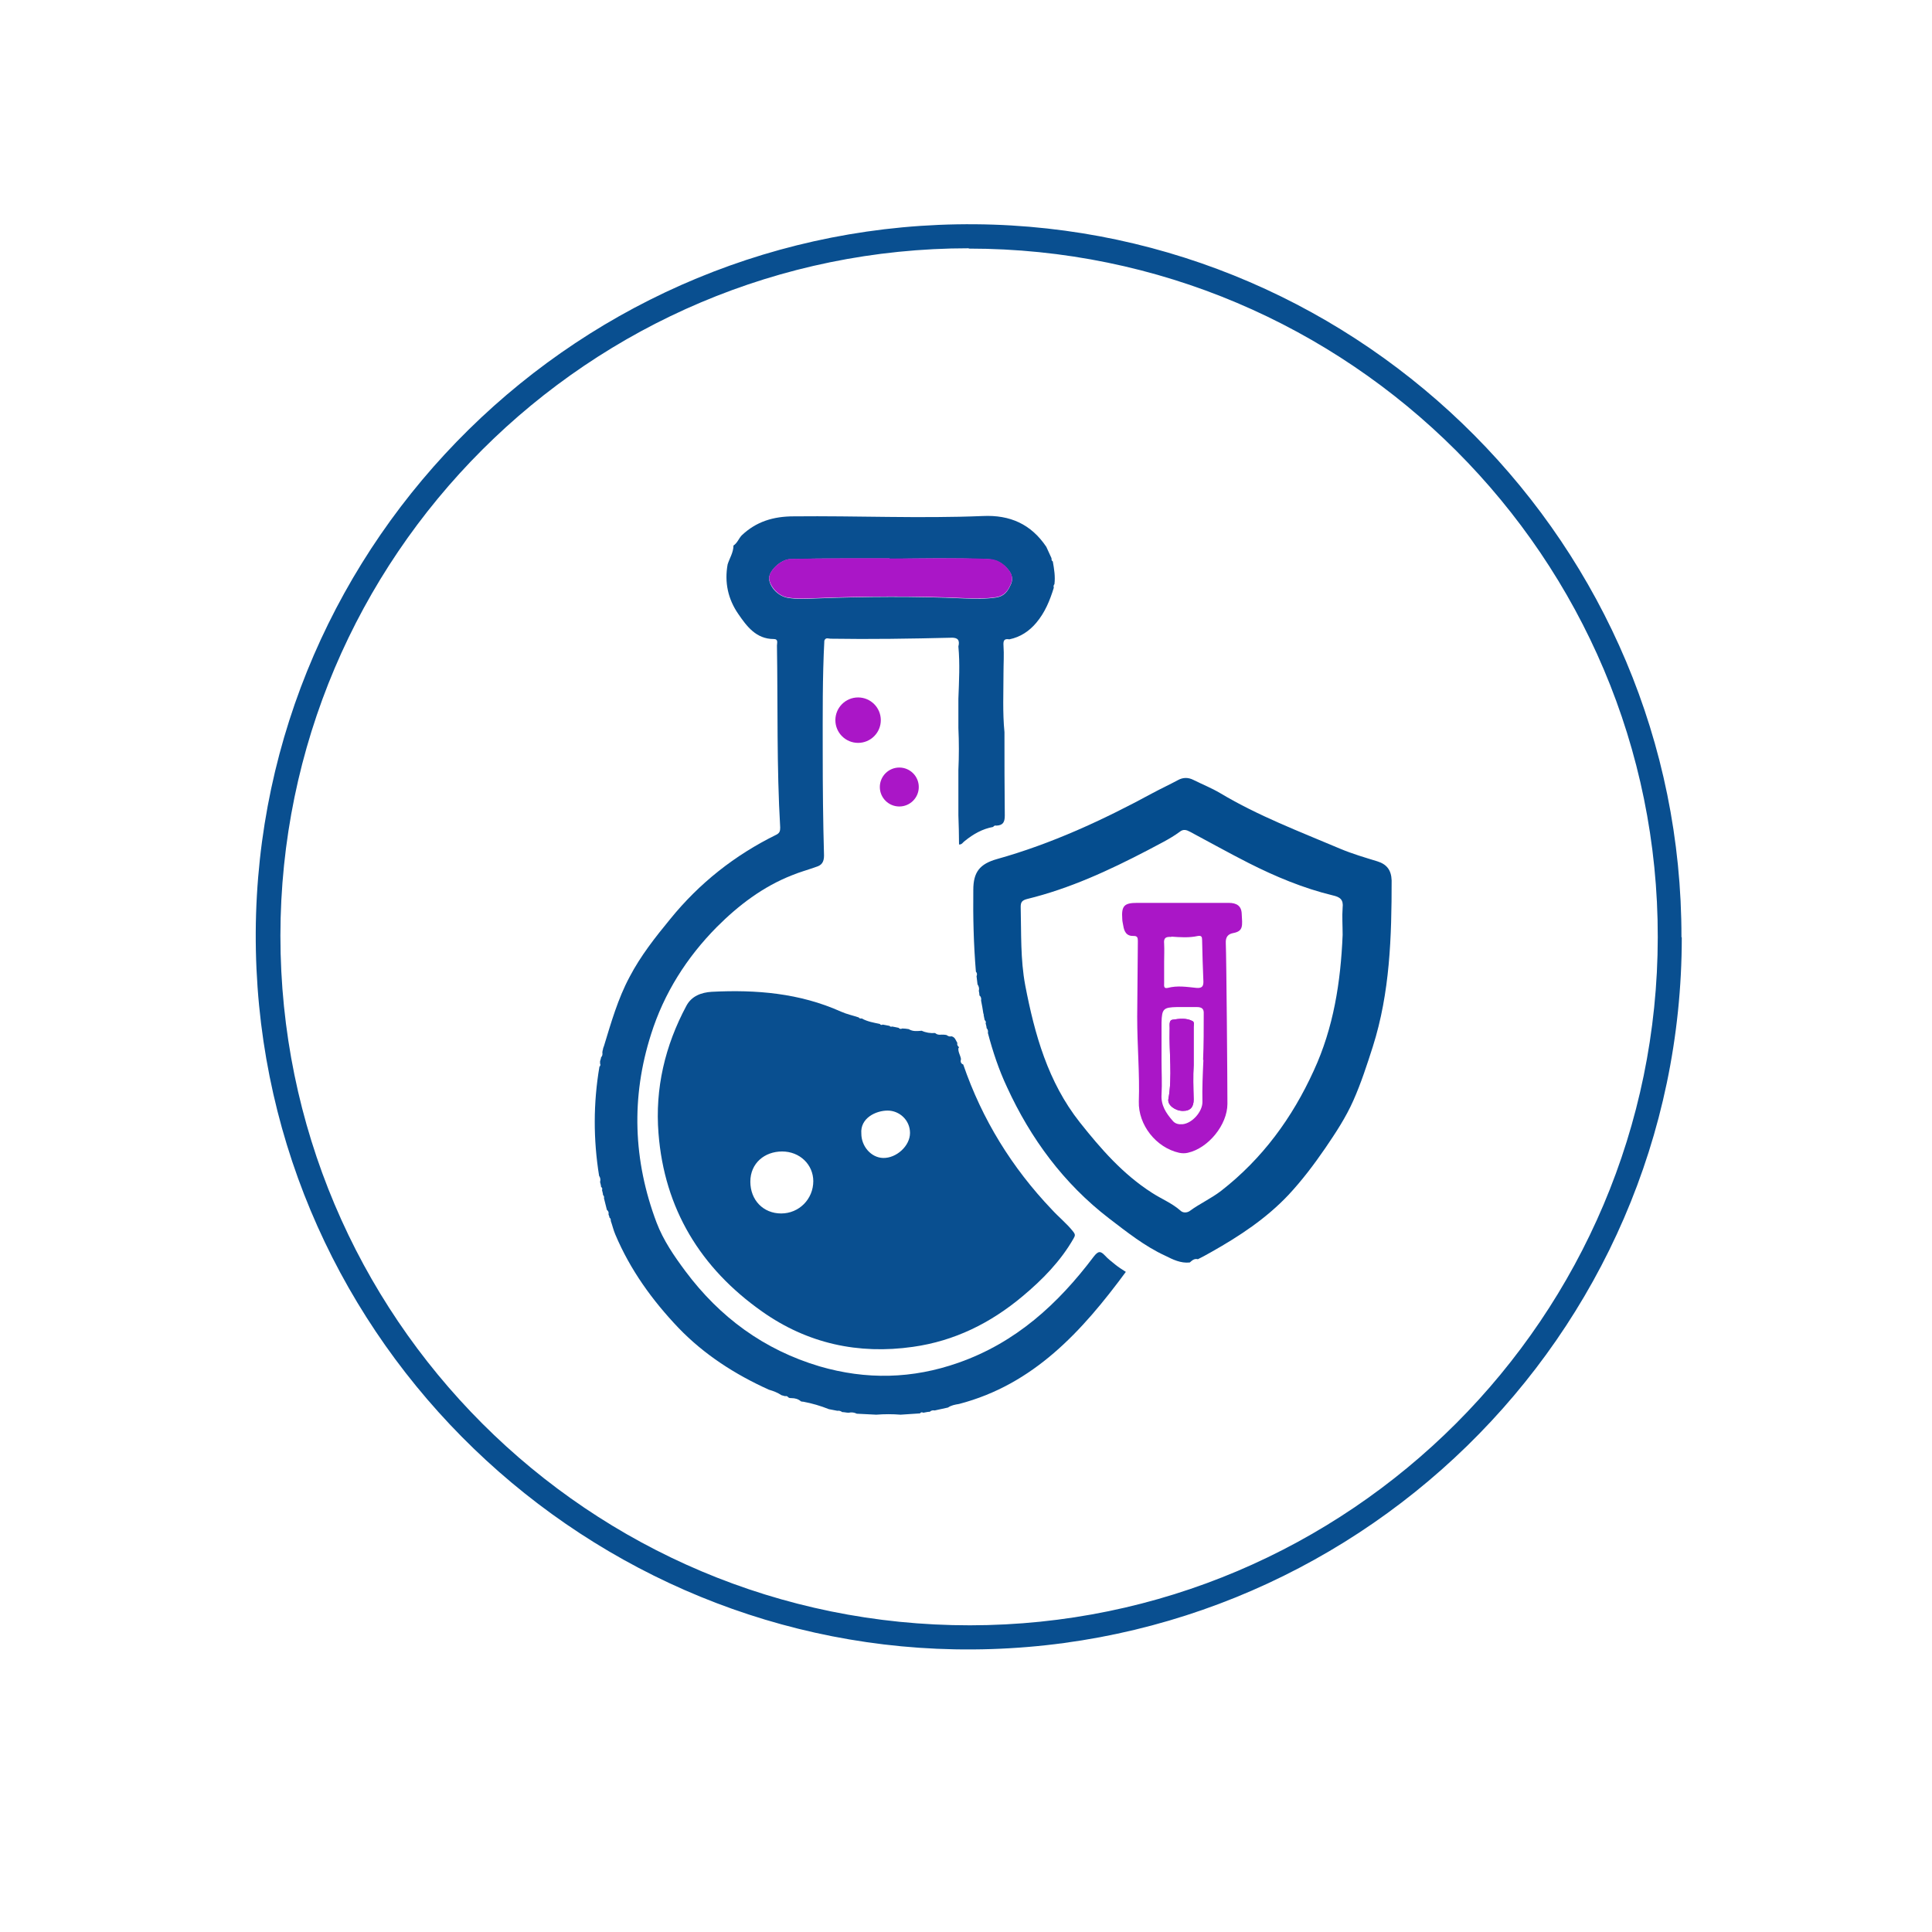 <svg viewBox="0 0 595.3 595.3" version="1.1" height="210mm" width="210mm" xmlns="http://www.w3.org/2000/svg">
  <defs>
    <style>
      .cls-1 {
        fill: #054d8e;
      }

      .cls-2 {
        fill: #aa16c7;
      }

      .cls-3 {
        fill: #094f90;
      }

      .cls-4 {
        display: none;
      }
    </style>
  </defs>
  
  <g>
    <g id="Ebene_1">
      <g data-name="Ebene_1" id="Ebene_1-2">
        <g id="Ebene_1-2">
          <g data-name="Ebene_1-2" id="Ebene_1-2-2">
            <g id="Ebene_1-2-2">
              <path d="M518.2,288.8c0,123.2-101.8,221.7-224.1,219.4-117.2-2.2-215.9-98.8-215.3-221,.7-121.1,100.4-219.1,221.7-218.1,119.8,1,217.8,99.2,217.6,219.7h.1ZM298.5,76.5c-117,0-212,94.9-212.1,211.8,0,117.5,95.1,212.6,212.5,212.5,116.9-.1,211.8-95.1,211.9-212,.2-116.9-95.1-212.2-212.3-212.2h0Z" class="cls-3"></path>
            </g>
          </g>
          <path d="M185,326.8c0-.3.2-.7.2-1,.4-.4.5-.9.4-1.5,0-.3.1-.7.2-1,0-.3.2-.7.3-1,2.2-7.2,4.3-14.6,7.9-21.3,3.4-6.5,7.9-12.2,12.5-17.8,9-11.1,19.9-19.7,32.7-26,1-.5,1.2-1.1,1.2-2.2-1.1-18.7-.7-37.4-1-56.1,0-.8.5-2-1-2-5.4,0-8.3-3.9-10.9-7.7-3.2-4.6-4.3-9.8-3.3-15.3.6-1.9,1.8-3.7,1.8-5.8,1.2-.8,1.6-2.1,2.5-3.1,4.5-4.3,9.8-5.9,16.1-5.9,19.4-.2,38.8.7,58.2-.1,8.4-.4,14.9,2.5,19.6,9.5.5,1.2,1.1,2.3,1.6,3.5,0,.4,0,.8.4,1,.4,2.3.8,4.6.5,7-.3.3-.3.7-.2,1.1-1.2,3.9-2.7,7.6-5.4,10.8-2.2,2.6-4.9,4.4-8.3,5.1-1.6-.3-1.9.4-1.8,1.9.2,2.8,0,5.6,0,8.5,0,6.1-.3,12.1.3,18.2,0,8.6,0,17.1.1,25.7,0,2.1-.6,3-2.6,3.1-.4-.1-.7,0-1,.4-3.3.6-6.1,2.2-8.7,4.3-.6.4-.9,1.2-1.8,1.1,0-3-.1-6-.2-9v-13.9c.2-4.3.2-8.7,0-13v-9c.2-5.4.5-10.8,0-16.1.5-2-.2-2.8-2.3-2.7-12.4.3-24.7.5-37.1.3-.6,0-1.5-.5-1.9.6-.6,11.4-.5,22.8-.5,34.2s.1,21.3.4,32c0,2-.7,3-2.4,3.5-2.5.9-5.1,1.6-7.5,2.6-8.9,3.5-16.4,9.2-23.1,15.9-9.3,9.4-16.3,20.4-20.3,33.1-6.2,19.4-5.5,38.9,1.7,58,2.1,5.5,5.4,10.3,8.9,15,10.6,14.2,24.2,24.2,41.3,29.3,14.4,4.2,28.6,3.9,42.8-1.1,17.7-6.2,30.7-18.1,41.7-32.7,1.4-1.8,2.1-1.8,3.5-.3.9,1,2.1,1.9,3.2,2.8,1,.8,2.1,1.5,3.2,2.2-13.5,18.3-28.4,34.7-51.4,40.7-1.2.2-2.4.4-3.4,1.1-1.4.3-2.8.6-4.1.9-.6-.1-1.1,0-1.5.4-.7,0-1.3.2-2,.3-.4-.2-.8-.2-1,.2-2,.1-4,.3-6,.4-2.5-.2-5-.2-7.5,0-2-.1-4-.2-6-.3-.8-.4-1.6-.5-2.5-.3-.7,0-1.3-.2-2-.2-.4-.3-.9-.5-1.5-.4-.9-.2-1.7-.3-2.6-.5-2.5-1-5.2-1.8-7.9-2.3-.2,0-.4,0-.7-.1-.8-.7-1.8-1-2.9-1s-.6-.2-1-.2c-.2-.4-.6-.5-1-.4-.4-.1-.8-.2-1.1-.3-1.2-.8-2.5-1.3-3.9-1.7-10.4-4.7-19.9-10.8-27.8-19-8.1-8.5-14.9-17.9-19.5-28.8-.6-1.4-.9-2.8-1.4-4.2,0-.4,0-.8-.4-1,0-.3-.2-.7-.3-1,.1-.6,0-1-.5-1.4-.3-1.2-.6-2.4-.9-3.6.1-.4,0-.7-.3-1,0-.5-.2-1-.3-1.5.2-.4,0-.8-.3-1,0-.5-.2-1-.3-1.5.2-.7.1-1.3-.3-1.9-1.8-11.2-1.8-22.4.1-33.6.3-.3.4-.6.2-1v-.9h0ZM274.1,172.1h-13.5c-5.7,0-11.3,0-17,.2-3.1,0-7,3.9-6.6,6.3.4,2.6,2.9,5.1,5.7,5.6,2.9.5,5.8.3,8.7.2,15.3-.6,30.6-.7,45.9,0,3.2.1,6.5.2,9.7-.3,2.5-.4,3.6-2,4.5-4.1.9-2,0-3.6-1.3-5-1.6-1.7-3.5-2.6-5.9-2.7-10.1-.4-20.1-.2-30.2-.1h0Z" class="cls-3"></path>
          <path d="M295.3,323c-.1,1.2.6,2.1.8,3.3-.2.8-.1,1.4.7,1.7,5.8,16.9,15,31.8,27.3,44.7,2.1,2.3,4.6,4.3,6.5,6.7.8,1,.7,1.3.2,2.2-4,7-9.6,12.7-15.7,17.8-9.9,8.3-21,13.8-33.8,15.6-16.8,2.4-32.5-1-46.5-10.9-19-13.4-30.1-31.7-31.9-54.9-1.1-13.8,2-27,8.6-39.3,1.6-3,4.6-4.1,7.8-4.3,13.7-.7,27.1.4,39.8,6.1,1.8.8,3.7,1.2,5.5,1.8.2.3.5.4.9.3,1.8,1,3.7,1.3,5.6,1.7.2.3.5.4.9.2.7.1,1.4.3,2.1.4.2.3.5.3.8.2.7.1,1.4.3,2,.4.3.4.7.4,1.1.2.7,0,1.3.1,2,.2,1.3.8,2.6.6,4,.5,1.3.6,2.7.8,4.1.7.6.5,1.2.6,2,.5.5,0,1,0,1.5.1.5.3.9.6,1.5.4,1.2.2,1.4,1.3,1.9,2.1-.2.5.1.9.5,1.3l-.2.3h0ZM250.6,364c0-5.2-4.2-9.2-9.6-9.2s-9.8,3.6-9.8,9.3,4,9.8,9.5,9.8,9.9-4.4,9.9-10h0ZM265.4,349.3c0,3.9,3,7.4,6.7,7.5,4.1.1,8.3-3.7,8.3-7.7s-3.3-6.9-6.9-6.9-8.5,2.3-8.1,7.1Z" class="cls-3"></path>
          <path d="M301.8,306.8c0-.5-.1-1-.2-1.5.2-.7,0-1.4-.4-2-.1-.8-.2-1.7-.3-2.5.2-.5.2-1-.2-1.4-.7-8.4-.9-16.8-.8-25.2,0-5.5,2-8,7.3-9.5,16.8-4.7,32.6-12,47.9-20.3,2.6-1.4,5.2-2.6,7.8-4,1.6-.9,3.2-.9,4.8-.1,2.8,1.4,5.6,2.5,8.3,4.1,11.7,7,24.4,11.8,36.9,17.1,3.8,1.6,7.6,2.7,11.5,3.9,2.9.9,4.3,2.7,4.4,5.9,0,17.3-.5,34.5-5.8,51.2-1.8,5.6-3.6,11.2-6,16.6-2.3,5.2-5.4,9.9-8.6,14.6-3.5,5.1-7.2,10-11.4,14.5-6.9,7.3-15.1,12.7-23.8,17.6-1.4.8-2.7,1.5-4.1,2.2-1.1-.3-1.8.4-2.5,1-2.8.3-5.2-.9-7.6-2.1-6.3-2.9-11.8-7.3-17.3-11.5-13.9-10.7-24.1-24.5-31.4-40.4-2.5-5.3-4.4-11-5.9-16.7.1-.6,0-1.1-.4-1.5,0-.5-.2-1-.3-1.5.2-.4,0-.7-.3-1-.1-.5-.2-1-.3-1.5v-.2c0-.1,0-.2-.1-.3-.2-1.3-.4-2.6-.7-4,.1-.6,0-1.1-.4-1.5h-.1ZM413.7,287.9c0-2.7-.2-5.5,0-8.2.3-2.5-.8-3.3-3-3.8-9.1-2.2-17.7-5.8-26-10-6.1-3.1-12-6.4-18-9.6-1.1-.6-2.1-.9-3.2,0-3.1,2.3-6.6,3.9-9.9,5.7-11.9,6.2-24,11.8-37.1,15-1.5.4-2,.9-2,2.4.2,8.1-.1,16.2,1.4,24.2,2.9,15.1,7,29.8,16.8,42.2,6.5,8.2,13.3,16,22.2,21.7,2.9,1.9,6.2,3.2,8.8,5.5.8.8,2,.7,2.8.2,3.1-2.3,6.7-3.9,9.8-6.3,12.7-9.9,21.9-22.5,28.5-37,6.1-13.2,8.3-27.3,8.9-41.8v-.2h0Z" class="cls-1"></path>
          <path d="M274.1,172.1c10.1,0,20.1-.3,30.2.1,2.4,0,4.4,1,5.9,2.7,1.3,1.4,2.2,2.9,1.3,5-.9,2.1-2,3.7-4.5,4.1-3.2.5-6.5.4-9.7.3-15.3-.7-30.6-.6-45.9,0-2.9.1-5.8.3-8.7-.2-2.7-.4-5.2-3-5.7-5.6-.4-2.4,3.5-6.2,6.6-6.3,5.7-.1,11.3-.1,17-.2h13.5Z" class="cls-2"></path>
          <path d="M367.8,328.2v-11.8c0-.6.3-1.5-.4-1.8-1.9-1-4.1-.7-6.1-.4-1.3.2-.8,2-.9,3.1-.2,7.1.9,14.3-.4,21.4-.3,1.8,2.1,3.6,4.5,3.6s3.3-1.3,3.3-3.5c-.1-3.7-.2-7.3,0-10.6h0Z" class="cls-2"></path>
          <g>
            <path d="M350.4,313.2c0,9.5.8,17.5.5,26.2-.2,7.2,5.3,14.2,12.4,15.8.9.2,1.9.2,2.7,0,6.3-1.4,12.2-8.6,12.2-15.1s-.3-44.9-.5-49.5c-.1-1.9.7-2.8,2.3-3.1,3.2-.6,2.8-2.3,2.6-6-.1-2.4-1.6-3.3-4-3.3h-28.2c-4,0-4.9.9-4.6,5,0,.7.2,1.3.3,2,.3,1.9,1,3.3,3.3,3.2,1,0,1.2.5,1.2,1.5l-.2,23.3h0ZM360.9,288.6c2.7.2,5.5.4,8.2-.2,1.1-.2,1.3.3,1.3,1.2.1,4.3.2,8.6.4,12.9,0,1.5-.5,2-2.1,1.9-3-.3-5.9-.8-8.9,0-1.3.3-1.1-.7-1.1-1.4v-6.5h0c0-1.9.1-3.8,0-5.7-.2-1.9.6-2.2,2.2-2.1h0ZM370.8,326.6c-.2,4.3-.4,8.6-.3,13,0,2.9-3.1,6.5-6.1,6.8-1.2.1-2.3-.1-3.1-1.1-2-2.3-3.6-4.7-3.4-8,.2-3.5,0-7,0-10.5h0v-11.7c.1-4.3.6-4.7,4.8-4.8h6c1.6,0,2.3.5,2.2,2.1,0,4.7,0,9.5-.2,14.2h.1Z" class="cls-2"></path>
            <path d="M367.4,314.6c-1.9-1-4.1-.7-6.1-.4-1.3.2-.8,2-.9,3.1-.2,7.1.9,14.3-.4,21.4-.3,1.8,2.1,3.6,4.5,3.6s3.3-1.3,3.3-3.5c-.1-3.7-.2-7.3,0-10.6v-11.8c0-.6.3-1.5-.4-1.8h0Z" class="cls-2"></path>
          </g>
          <circle r="7" cy="221.9" cx="264.4" class="cls-2"></circle>
          <circle r="6" cy="242.5" cx="277.1" class="cls-2"></circle>
        </g>
      </g>
    </g>
    <g class="cls-4" id="Ebene_2">
      <path d="M289.2,278c32.8-32.8,64.9-65.8,98.3-98,7.8-7.8,15.9-12.8,23.4-15,6.4-2.1,11.6-2.7,12,3.5.3,6.2-.8,12.2-8.3,21-9.6,11.2-20.5,21.8-31.1,32-50.8,48.7-100.4,98.6-149.2,149.2-9.3,9.6-18.4,19.3-28.6,28-9.4,8.2-21.5,12.3-27.2,9.9-5-2.4,1.8-21,11.7-31.2,18.4-18.7,36.6-36.9,55-55.6,14.6-14.6,29.3-29.3,43.9-43.9l.2.2h-.1Z" class="cls-2"></path>
      <path d="M308.1,274.8c32.8,32.8,65.8,64.9,98,98.3,7.8,7.8,12.8,15.9,15,23.4,2.1,6.4,2.7,11.6-3.5,12-6.2.3-12.2-.8-21-8.3-11.2-9.6-21.8-20.5-32-31.1-48.7-50.8-98.6-100.4-149.2-149.2-9.6-9.3-19.3-18.4-28-28.6-8.2-9.4-12.3-21.5-9.9-27.2,2.4-5,21,1.8,31.2,11.7,18.7,18.4,36.9,36.6,55.6,55,14.6,14.6,29.3,29.3,43.9,43.9l-.2.2h.1Z" class="cls-2"></path>
    </g>
  </g>
</svg>